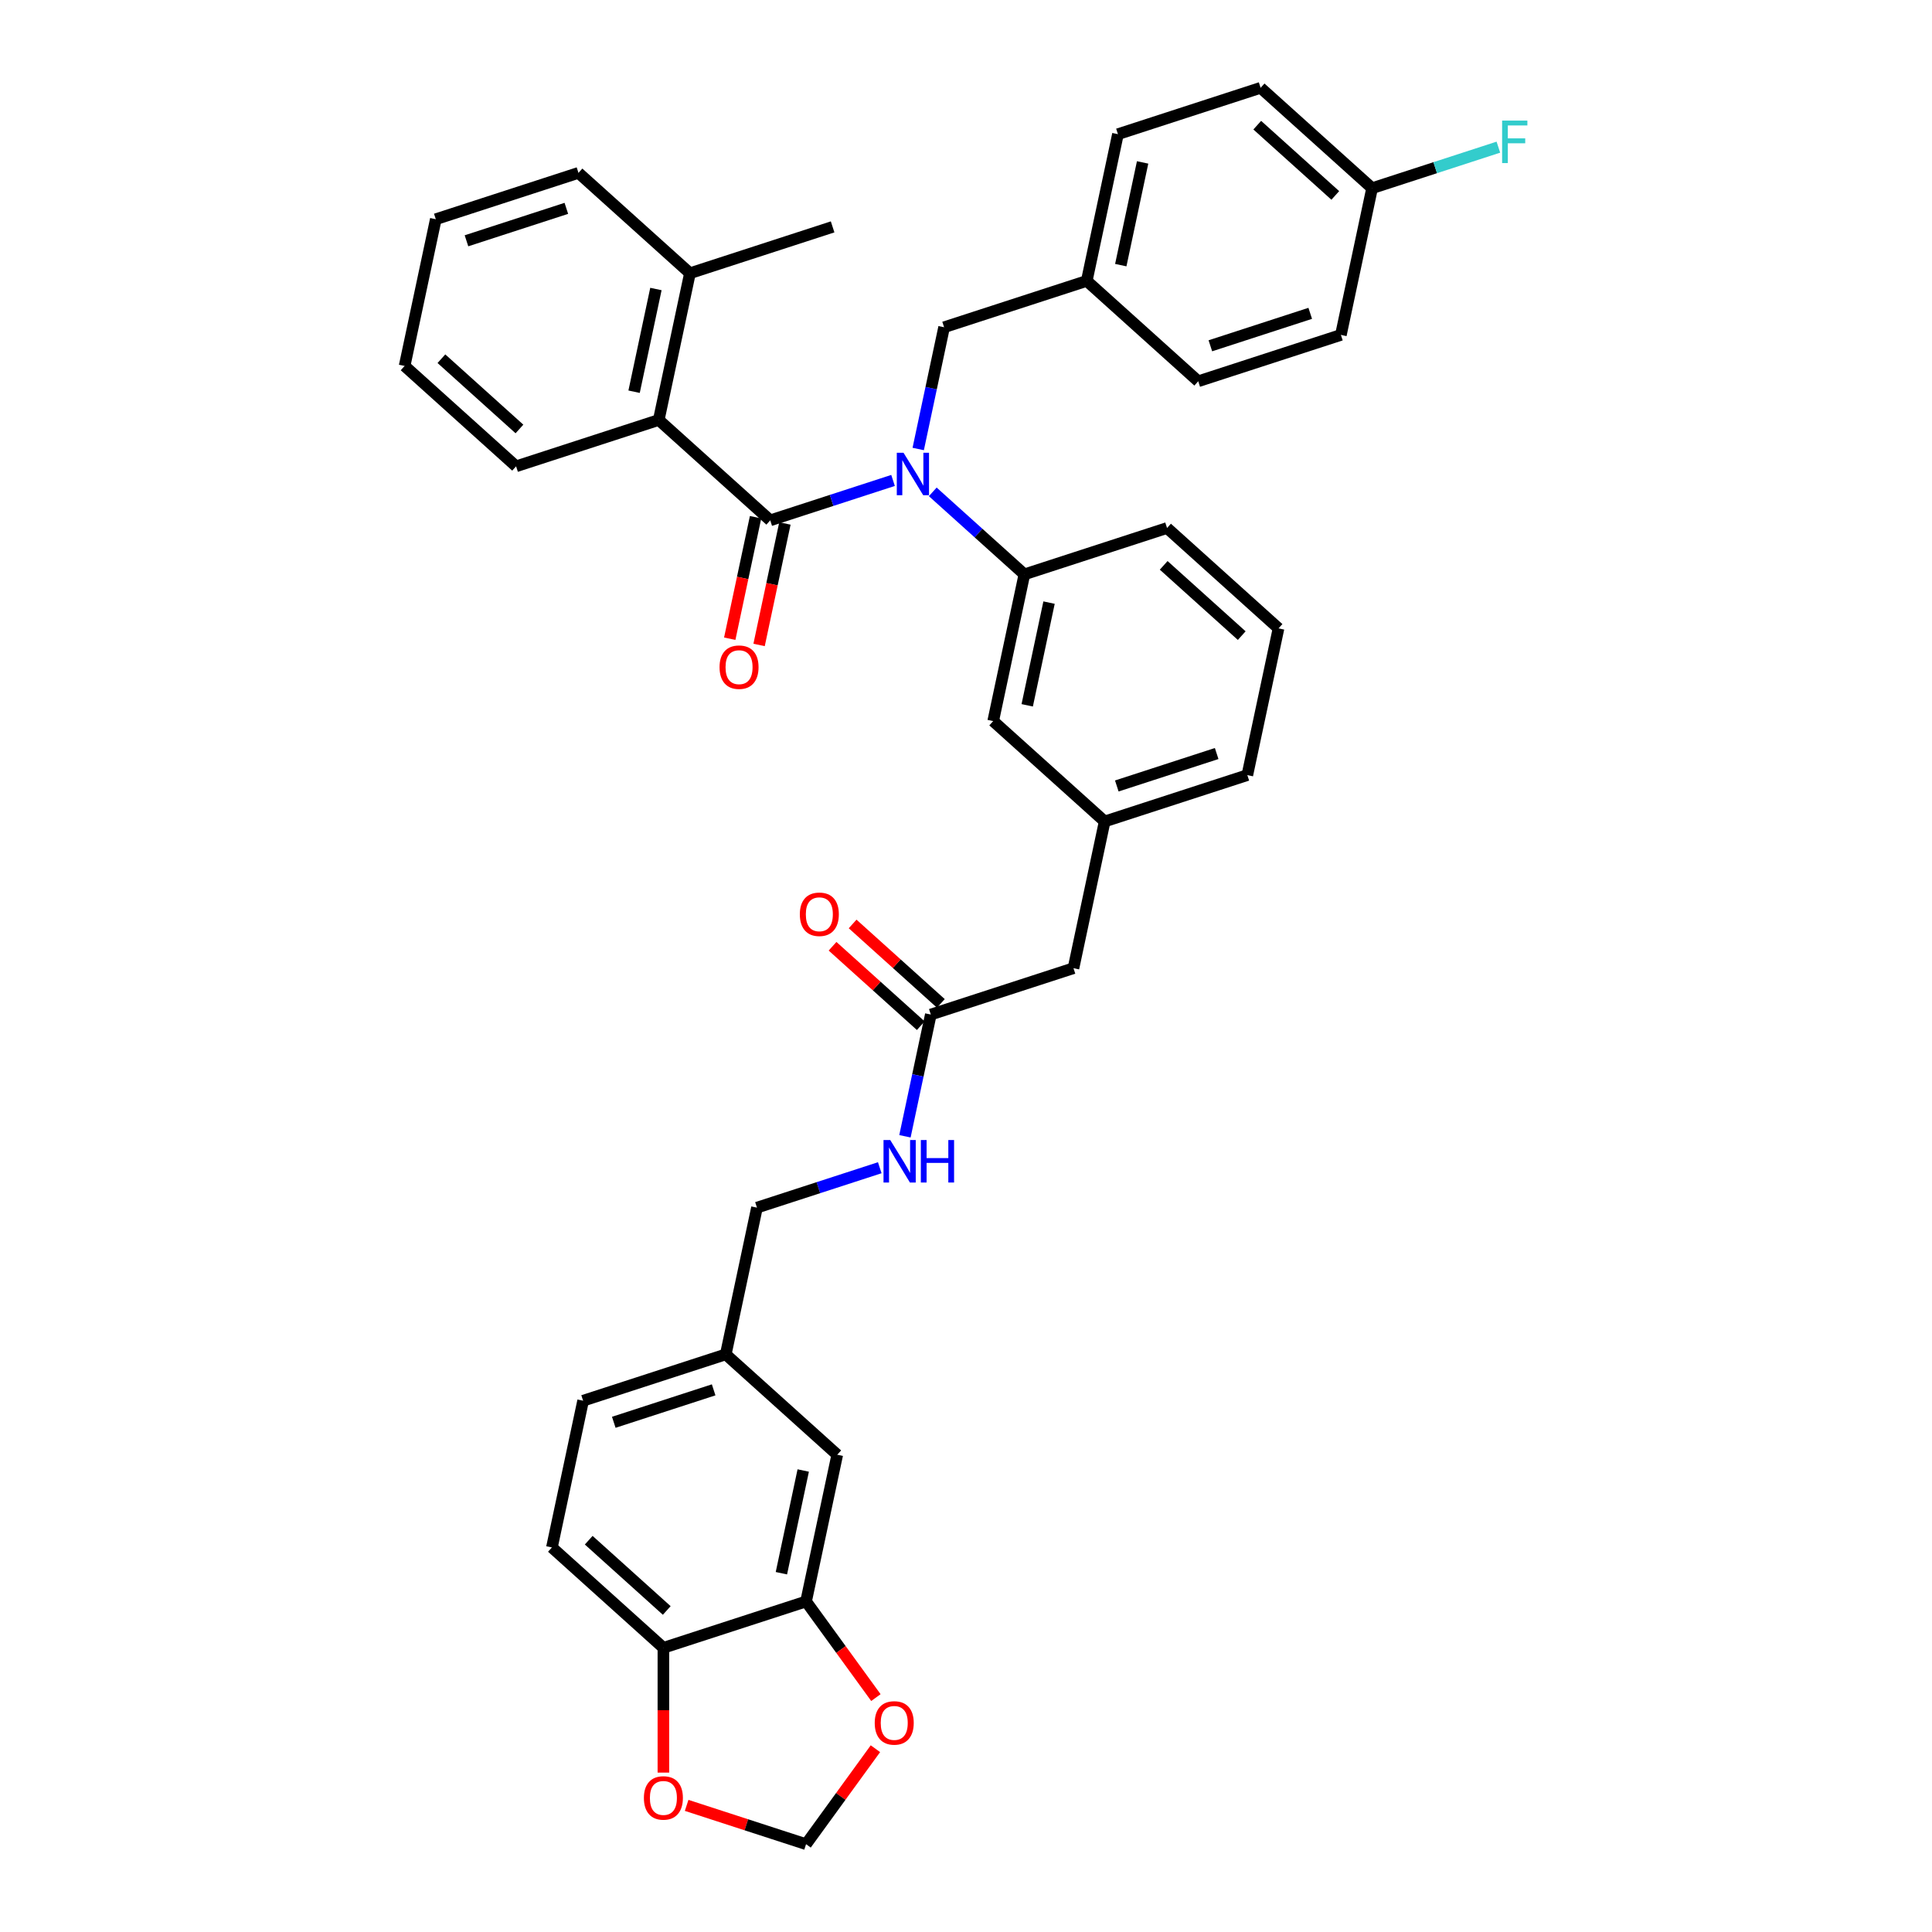 <?xml version='1.0' encoding='iso-8859-1'?>
<svg version='1.1' baseProfile='full'
              xmlns='http://www.w3.org/2000/svg'
                      xmlns:rdkit='http://www.rdkit.org/xml'
                      xmlns:xlink='http://www.w3.org/1999/xlink'
                  xml:space='preserve'
width='1000px' height='1000px' viewBox='0 0 1000 1000'>
<!-- END OF HEADER -->
<rect style='opacity:1.0;fill:#FFFFFF;stroke:none' width='1000' height='1000' x='0' y='0'> </rect>
<path class='bond-0' d='M 398.673,269.328 L 430.455,259.001' style='fill:none;fill-rule:evenodd;stroke:#000000;stroke-width:6px;stroke-linecap:butt;stroke-linejoin:miter;stroke-opacity:1' />
<path class='bond-0' d='M 430.455,259.001 L 462.237,248.675' style='fill:none;fill-rule:evenodd;stroke:#0000FF;stroke-width:6px;stroke-linecap:butt;stroke-linejoin:miter;stroke-opacity:1' />
<path class='bond-1' d='M 398.673,269.328 L 340.973,217.374' style='fill:none;fill-rule:evenodd;stroke:#000000;stroke-width:6px;stroke-linecap:butt;stroke-linejoin:miter;stroke-opacity:1' />
<path class='bond-8' d='M 391.079,267.713 L 384.395,299.157' style='fill:none;fill-rule:evenodd;stroke:#000000;stroke-width:6px;stroke-linecap:butt;stroke-linejoin:miter;stroke-opacity:1' />
<path class='bond-8' d='M 384.395,299.157 L 377.712,330.6' style='fill:none;fill-rule:evenodd;stroke:#FF0000;stroke-width:6px;stroke-linecap:butt;stroke-linejoin:miter;stroke-opacity:1' />
<path class='bond-8' d='M 406.268,270.942 L 399.585,302.385' style='fill:none;fill-rule:evenodd;stroke:#000000;stroke-width:6px;stroke-linecap:butt;stroke-linejoin:miter;stroke-opacity:1' />
<path class='bond-8' d='M 399.585,302.385 L 392.901,333.829' style='fill:none;fill-rule:evenodd;stroke:#FF0000;stroke-width:6px;stroke-linecap:butt;stroke-linejoin:miter;stroke-opacity:1' />
<path class='bond-2' d='M 482.797,254.591 L 506.507,275.939' style='fill:none;fill-rule:evenodd;stroke:#0000FF;stroke-width:6px;stroke-linecap:butt;stroke-linejoin:miter;stroke-opacity:1' />
<path class='bond-2' d='M 506.507,275.939 L 530.217,297.288' style='fill:none;fill-rule:evenodd;stroke:#000000;stroke-width:6px;stroke-linecap:butt;stroke-linejoin:miter;stroke-opacity:1' />
<path class='bond-6' d='M 475.266,232.399 L 481.963,200.893' style='fill:none;fill-rule:evenodd;stroke:#0000FF;stroke-width:6px;stroke-linecap:butt;stroke-linejoin:miter;stroke-opacity:1' />
<path class='bond-6' d='M 481.963,200.893 L 488.66,169.388' style='fill:none;fill-rule:evenodd;stroke:#000000;stroke-width:6px;stroke-linecap:butt;stroke-linejoin:miter;stroke-opacity:1' />
<path class='bond-14' d='M 340.973,217.374 L 357.116,141.427' style='fill:none;fill-rule:evenodd;stroke:#000000;stroke-width:6px;stroke-linecap:butt;stroke-linejoin:miter;stroke-opacity:1' />
<path class='bond-14' d='M 328.205,202.753 L 339.505,149.591' style='fill:none;fill-rule:evenodd;stroke:#000000;stroke-width:6px;stroke-linecap:butt;stroke-linejoin:miter;stroke-opacity:1' />
<path class='bond-30' d='M 340.973,217.374 L 267.13,241.367' style='fill:none;fill-rule:evenodd;stroke:#000000;stroke-width:6px;stroke-linecap:butt;stroke-linejoin:miter;stroke-opacity:1' />
<path class='bond-10' d='M 530.217,297.288 L 514.074,373.235' style='fill:none;fill-rule:evenodd;stroke:#000000;stroke-width:6px;stroke-linecap:butt;stroke-linejoin:miter;stroke-opacity:1' />
<path class='bond-10' d='M 542.985,311.909 L 531.685,365.071' style='fill:none;fill-rule:evenodd;stroke:#000000;stroke-width:6px;stroke-linecap:butt;stroke-linejoin:miter;stroke-opacity:1' />
<path class='bond-29' d='M 530.217,297.288 L 604.06,273.295' style='fill:none;fill-rule:evenodd;stroke:#000000;stroke-width:6px;stroke-linecap:butt;stroke-linejoin:miter;stroke-opacity:1' />
<path class='bond-3' d='M 417.216,828.916 L 433.359,752.969' style='fill:none;fill-rule:evenodd;stroke:#000000;stroke-width:6px;stroke-linecap:butt;stroke-linejoin:miter;stroke-opacity:1' />
<path class='bond-3' d='M 404.448,814.295 L 415.748,761.132' style='fill:none;fill-rule:evenodd;stroke:#000000;stroke-width:6px;stroke-linecap:butt;stroke-linejoin:miter;stroke-opacity:1' />
<path class='bond-5' d='M 417.216,828.916 L 343.373,852.909' style='fill:none;fill-rule:evenodd;stroke:#000000;stroke-width:6px;stroke-linecap:butt;stroke-linejoin:miter;stroke-opacity:1' />
<path class='bond-7' d='M 417.216,828.916 L 435.291,853.793' style='fill:none;fill-rule:evenodd;stroke:#000000;stroke-width:6px;stroke-linecap:butt;stroke-linejoin:miter;stroke-opacity:1' />
<path class='bond-7' d='M 435.291,853.793 L 453.365,878.671' style='fill:none;fill-rule:evenodd;stroke:#FF0000;stroke-width:6px;stroke-linecap:butt;stroke-linejoin:miter;stroke-opacity:1' />
<path class='bond-4' d='M 481.788,525.128 L 555.631,501.135' style='fill:none;fill-rule:evenodd;stroke:#000000;stroke-width:6px;stroke-linecap:butt;stroke-linejoin:miter;stroke-opacity:1' />
<path class='bond-12' d='M 481.788,525.128 L 475.091,556.634' style='fill:none;fill-rule:evenodd;stroke:#000000;stroke-width:6px;stroke-linecap:butt;stroke-linejoin:miter;stroke-opacity:1' />
<path class='bond-12' d='M 475.091,556.634 L 468.395,588.14' style='fill:none;fill-rule:evenodd;stroke:#0000FF;stroke-width:6px;stroke-linecap:butt;stroke-linejoin:miter;stroke-opacity:1' />
<path class='bond-15' d='M 486.983,519.358 L 464.151,498.8' style='fill:none;fill-rule:evenodd;stroke:#000000;stroke-width:6px;stroke-linecap:butt;stroke-linejoin:miter;stroke-opacity:1' />
<path class='bond-15' d='M 464.151,498.8 L 441.318,478.241' style='fill:none;fill-rule:evenodd;stroke:#FF0000;stroke-width:6px;stroke-linecap:butt;stroke-linejoin:miter;stroke-opacity:1' />
<path class='bond-15' d='M 476.593,530.899 L 453.76,510.34' style='fill:none;fill-rule:evenodd;stroke:#000000;stroke-width:6px;stroke-linecap:butt;stroke-linejoin:miter;stroke-opacity:1' />
<path class='bond-15' d='M 453.76,510.34 L 430.927,489.781' style='fill:none;fill-rule:evenodd;stroke:#FF0000;stroke-width:6px;stroke-linecap:butt;stroke-linejoin:miter;stroke-opacity:1' />
<path class='bond-9' d='M 343.373,852.909 L 343.373,885.201' style='fill:none;fill-rule:evenodd;stroke:#000000;stroke-width:6px;stroke-linecap:butt;stroke-linejoin:miter;stroke-opacity:1' />
<path class='bond-9' d='M 343.373,885.201 L 343.373,917.493' style='fill:none;fill-rule:evenodd;stroke:#FF0000;stroke-width:6px;stroke-linecap:butt;stroke-linejoin:miter;stroke-opacity:1' />
<path class='bond-40' d='M 343.373,852.909 L 285.672,800.955' style='fill:none;fill-rule:evenodd;stroke:#000000;stroke-width:6px;stroke-linecap:butt;stroke-linejoin:miter;stroke-opacity:1' />
<path class='bond-40' d='M 345.108,833.576 L 304.718,797.208' style='fill:none;fill-rule:evenodd;stroke:#000000;stroke-width:6px;stroke-linecap:butt;stroke-linejoin:miter;stroke-opacity:1' />
<path class='bond-19' d='M 488.66,169.388 L 562.503,145.394' style='fill:none;fill-rule:evenodd;stroke:#000000;stroke-width:6px;stroke-linecap:butt;stroke-linejoin:miter;stroke-opacity:1' />
<path class='bond-11' d='M 453.117,905.132 L 435.167,929.839' style='fill:none;fill-rule:evenodd;stroke:#FF0000;stroke-width:6px;stroke-linecap:butt;stroke-linejoin:miter;stroke-opacity:1' />
<path class='bond-11' d='M 435.167,929.839 L 417.216,954.545' style='fill:none;fill-rule:evenodd;stroke:#000000;stroke-width:6px;stroke-linecap:butt;stroke-linejoin:miter;stroke-opacity:1' />
<path class='bond-41' d='M 355.408,934.463 L 386.312,944.504' style='fill:none;fill-rule:evenodd;stroke:#FF0000;stroke-width:6px;stroke-linecap:butt;stroke-linejoin:miter;stroke-opacity:1' />
<path class='bond-41' d='M 386.312,944.504 L 417.216,954.545' style='fill:none;fill-rule:evenodd;stroke:#000000;stroke-width:6px;stroke-linecap:butt;stroke-linejoin:miter;stroke-opacity:1' />
<path class='bond-16' d='M 514.074,373.235 L 571.774,425.189' style='fill:none;fill-rule:evenodd;stroke:#000000;stroke-width:6px;stroke-linecap:butt;stroke-linejoin:miter;stroke-opacity:1' />
<path class='bond-21' d='M 455.365,604.415 L 423.583,614.742' style='fill:none;fill-rule:evenodd;stroke:#0000FF;stroke-width:6px;stroke-linecap:butt;stroke-linejoin:miter;stroke-opacity:1' />
<path class='bond-21' d='M 423.583,614.742 L 391.802,625.068' style='fill:none;fill-rule:evenodd;stroke:#000000;stroke-width:6px;stroke-linecap:butt;stroke-linejoin:miter;stroke-opacity:1' />
<path class='bond-13' d='M 433.359,752.969 L 375.659,701.015' style='fill:none;fill-rule:evenodd;stroke:#000000;stroke-width:6px;stroke-linecap:butt;stroke-linejoin:miter;stroke-opacity:1' />
<path class='bond-33' d='M 357.116,141.427 L 430.959,117.434' style='fill:none;fill-rule:evenodd;stroke:#000000;stroke-width:6px;stroke-linecap:butt;stroke-linejoin:miter;stroke-opacity:1' />
<path class='bond-34' d='M 357.116,141.427 L 299.416,89.474' style='fill:none;fill-rule:evenodd;stroke:#000000;stroke-width:6px;stroke-linecap:butt;stroke-linejoin:miter;stroke-opacity:1' />
<path class='bond-18' d='M 571.774,425.189 L 555.631,501.135' style='fill:none;fill-rule:evenodd;stroke:#000000;stroke-width:6px;stroke-linecap:butt;stroke-linejoin:miter;stroke-opacity:1' />
<path class='bond-32' d='M 571.774,425.189 L 645.618,401.195' style='fill:none;fill-rule:evenodd;stroke:#000000;stroke-width:6px;stroke-linecap:butt;stroke-linejoin:miter;stroke-opacity:1' />
<path class='bond-32' d='M 578.052,406.821 L 629.743,390.026' style='fill:none;fill-rule:evenodd;stroke:#000000;stroke-width:6px;stroke-linecap:butt;stroke-linejoin:miter;stroke-opacity:1' />
<path class='bond-17' d='M 285.672,800.955 L 301.815,725.008' style='fill:none;fill-rule:evenodd;stroke:#000000;stroke-width:6px;stroke-linecap:butt;stroke-linejoin:miter;stroke-opacity:1' />
<path class='bond-25' d='M 562.503,145.394 L 620.203,197.348' style='fill:none;fill-rule:evenodd;stroke:#000000;stroke-width:6px;stroke-linecap:butt;stroke-linejoin:miter;stroke-opacity:1' />
<path class='bond-26' d='M 562.503,145.394 L 578.646,69.448' style='fill:none;fill-rule:evenodd;stroke:#000000;stroke-width:6px;stroke-linecap:butt;stroke-linejoin:miter;stroke-opacity:1' />
<path class='bond-26' d='M 580.114,137.231 L 591.414,84.068' style='fill:none;fill-rule:evenodd;stroke:#000000;stroke-width:6px;stroke-linecap:butt;stroke-linejoin:miter;stroke-opacity:1' />
<path class='bond-20' d='M 375.659,701.015 L 391.802,625.068' style='fill:none;fill-rule:evenodd;stroke:#000000;stroke-width:6px;stroke-linecap:butt;stroke-linejoin:miter;stroke-opacity:1' />
<path class='bond-23' d='M 375.659,701.015 L 301.815,725.008' style='fill:none;fill-rule:evenodd;stroke:#000000;stroke-width:6px;stroke-linecap:butt;stroke-linejoin:miter;stroke-opacity:1' />
<path class='bond-23' d='M 369.381,719.383 L 317.691,736.178' style='fill:none;fill-rule:evenodd;stroke:#000000;stroke-width:6px;stroke-linecap:butt;stroke-linejoin:miter;stroke-opacity:1' />
<path class='bond-22' d='M 710.19,97.408 L 652.489,45.455' style='fill:none;fill-rule:evenodd;stroke:#000000;stroke-width:6px;stroke-linecap:butt;stroke-linejoin:miter;stroke-opacity:1' />
<path class='bond-22' d='M 691.144,101.155 L 650.754,64.788' style='fill:none;fill-rule:evenodd;stroke:#000000;stroke-width:6px;stroke-linecap:butt;stroke-linejoin:miter;stroke-opacity:1' />
<path class='bond-24' d='M 710.19,97.408 L 742.872,86.789' style='fill:none;fill-rule:evenodd;stroke:#000000;stroke-width:6px;stroke-linecap:butt;stroke-linejoin:miter;stroke-opacity:1' />
<path class='bond-24' d='M 742.872,86.789 L 775.554,76.17' style='fill:none;fill-rule:evenodd;stroke:#33CCCC;stroke-width:6px;stroke-linecap:butt;stroke-linejoin:miter;stroke-opacity:1' />
<path class='bond-39' d='M 710.19,97.408 L 694.047,173.355' style='fill:none;fill-rule:evenodd;stroke:#000000;stroke-width:6px;stroke-linecap:butt;stroke-linejoin:miter;stroke-opacity:1' />
<path class='bond-27' d='M 620.203,197.348 L 694.047,173.355' style='fill:none;fill-rule:evenodd;stroke:#000000;stroke-width:6px;stroke-linecap:butt;stroke-linejoin:miter;stroke-opacity:1' />
<path class='bond-27' d='M 626.481,178.98 L 678.172,162.185' style='fill:none;fill-rule:evenodd;stroke:#000000;stroke-width:6px;stroke-linecap:butt;stroke-linejoin:miter;stroke-opacity:1' />
<path class='bond-28' d='M 578.646,69.448 L 652.489,45.455' style='fill:none;fill-rule:evenodd;stroke:#000000;stroke-width:6px;stroke-linecap:butt;stroke-linejoin:miter;stroke-opacity:1' />
<path class='bond-31' d='M 604.06,273.295 L 661.761,325.249' style='fill:none;fill-rule:evenodd;stroke:#000000;stroke-width:6px;stroke-linecap:butt;stroke-linejoin:miter;stroke-opacity:1' />
<path class='bond-31' d='M 602.325,292.628 L 642.715,328.996' style='fill:none;fill-rule:evenodd;stroke:#000000;stroke-width:6px;stroke-linecap:butt;stroke-linejoin:miter;stroke-opacity:1' />
<path class='bond-35' d='M 267.13,241.367 L 209.429,189.413' style='fill:none;fill-rule:evenodd;stroke:#000000;stroke-width:6px;stroke-linecap:butt;stroke-linejoin:miter;stroke-opacity:1' />
<path class='bond-35' d='M 268.865,222.034 L 228.475,185.666' style='fill:none;fill-rule:evenodd;stroke:#000000;stroke-width:6px;stroke-linecap:butt;stroke-linejoin:miter;stroke-opacity:1' />
<path class='bond-38' d='M 661.761,325.249 L 645.618,401.195' style='fill:none;fill-rule:evenodd;stroke:#000000;stroke-width:6px;stroke-linecap:butt;stroke-linejoin:miter;stroke-opacity:1' />
<path class='bond-36' d='M 299.416,89.474 L 225.572,113.467' style='fill:none;fill-rule:evenodd;stroke:#000000;stroke-width:6px;stroke-linecap:butt;stroke-linejoin:miter;stroke-opacity:1' />
<path class='bond-36' d='M 293.138,107.841 L 241.447,124.636' style='fill:none;fill-rule:evenodd;stroke:#000000;stroke-width:6px;stroke-linecap:butt;stroke-linejoin:miter;stroke-opacity:1' />
<path class='bond-37' d='M 209.429,189.413 L 225.572,113.467' style='fill:none;fill-rule:evenodd;stroke:#000000;stroke-width:6px;stroke-linecap:butt;stroke-linejoin:miter;stroke-opacity:1' />
<path  class='atom-1' d='M 467.656 234.34
L 474.862 245.987
Q 475.576 247.136, 476.725 249.217
Q 477.874 251.297, 477.936 251.422
L 477.936 234.34
L 480.856 234.34
L 480.856 256.329
L 477.843 256.329
L 470.11 243.595
Q 469.209 242.104, 468.246 240.396
Q 467.315 238.688, 467.035 238.16
L 467.035 256.329
L 464.178 256.329
L 464.178 234.34
L 467.656 234.34
' fill='#0000FF'/>
<path  class='atom-8' d='M 452.76 891.793
Q 452.76 886.513, 455.369 883.562
Q 457.978 880.612, 462.854 880.612
Q 467.73 880.612, 470.339 883.562
Q 472.948 886.513, 472.948 891.793
Q 472.948 897.135, 470.308 900.178
Q 467.668 903.191, 462.854 903.191
Q 458.009 903.191, 455.369 900.178
Q 452.76 897.166, 452.76 891.793
M 462.854 900.706
Q 466.208 900.706, 468.009 898.47
Q 469.842 896.203, 469.842 891.793
Q 469.842 887.476, 468.009 885.302
Q 466.208 883.097, 462.854 883.097
Q 459.5 883.097, 457.667 885.271
Q 455.866 887.445, 455.866 891.793
Q 455.866 896.234, 457.667 898.47
Q 459.5 900.706, 462.854 900.706
' fill='#FF0000'/>
<path  class='atom-9' d='M 372.437 345.337
Q 372.437 340.057, 375.046 337.106
Q 377.654 334.156, 382.53 334.156
Q 387.406 334.156, 390.015 337.106
Q 392.624 340.057, 392.624 345.337
Q 392.624 350.678, 389.984 353.722
Q 387.344 356.735, 382.53 356.735
Q 377.685 356.735, 375.046 353.722
Q 372.437 350.709, 372.437 345.337
M 382.53 354.25
Q 385.885 354.25, 387.686 352.014
Q 389.518 349.747, 389.518 345.337
Q 389.518 341.02, 387.686 338.846
Q 385.885 336.64, 382.53 336.64
Q 379.176 336.64, 377.344 338.814
Q 375.542 340.988, 375.542 345.337
Q 375.542 349.778, 377.344 352.014
Q 379.176 354.25, 382.53 354.25
' fill='#FF0000'/>
<path  class='atom-10' d='M 333.279 930.614
Q 333.279 925.335, 335.888 922.384
Q 338.497 919.434, 343.373 919.434
Q 348.249 919.434, 350.858 922.384
Q 353.466 925.335, 353.466 930.614
Q 353.466 935.956, 350.827 939
Q 348.187 942.012, 343.373 942.012
Q 338.528 942.012, 335.888 939
Q 333.279 935.987, 333.279 930.614
M 343.373 939.528
Q 346.727 939.528, 348.528 937.292
Q 350.361 935.025, 350.361 930.614
Q 350.361 926.297, 348.528 924.123
Q 346.727 921.918, 343.373 921.918
Q 340.019 921.918, 338.186 924.092
Q 336.385 926.266, 336.385 930.614
Q 336.385 935.056, 338.186 937.292
Q 340.019 939.528, 343.373 939.528
' fill='#FF0000'/>
<path  class='atom-13' d='M 460.785 590.081
L 467.99 601.727
Q 468.704 602.877, 469.853 604.957
Q 471.003 607.038, 471.065 607.163
L 471.065 590.081
L 473.984 590.081
L 473.984 612.07
L 470.971 612.07
L 463.238 599.336
Q 462.338 597.845, 461.375 596.137
Q 460.443 594.429, 460.163 593.901
L 460.163 612.07
L 457.306 612.07
L 457.306 590.081
L 460.785 590.081
' fill='#0000FF'/>
<path  class='atom-13' d='M 476.624 590.081
L 479.605 590.081
L 479.605 599.429
L 490.848 599.429
L 490.848 590.081
L 493.83 590.081
L 493.83 612.07
L 490.848 612.07
L 490.848 601.914
L 479.605 601.914
L 479.605 612.07
L 476.624 612.07
L 476.624 590.081
' fill='#0000FF'/>
<path  class='atom-16' d='M 413.994 473.237
Q 413.994 467.957, 416.603 465.007
Q 419.212 462.056, 424.088 462.056
Q 428.964 462.056, 431.573 465.007
Q 434.181 467.957, 434.181 473.237
Q 434.181 478.579, 431.542 481.622
Q 428.902 484.635, 424.088 484.635
Q 419.243 484.635, 416.603 481.622
Q 413.994 478.61, 413.994 473.237
M 424.088 482.15
Q 427.442 482.15, 429.243 479.914
Q 431.076 477.647, 431.076 473.237
Q 431.076 468.92, 429.243 466.746
Q 427.442 464.541, 424.088 464.541
Q 420.734 464.541, 418.901 466.715
Q 417.1 468.889, 417.1 473.237
Q 417.1 477.678, 418.901 479.914
Q 420.734 482.15, 424.088 482.15
' fill='#FF0000'/>
<path  class='atom-25' d='M 777.496 62.421
L 790.571 62.421
L 790.571 64.936
L 780.446 64.936
L 780.446 71.614
L 789.453 71.614
L 789.453 74.16
L 780.446 74.16
L 780.446 84.409
L 777.496 84.409
L 777.496 62.421
' fill='#33CCCC'/>
</svg>
